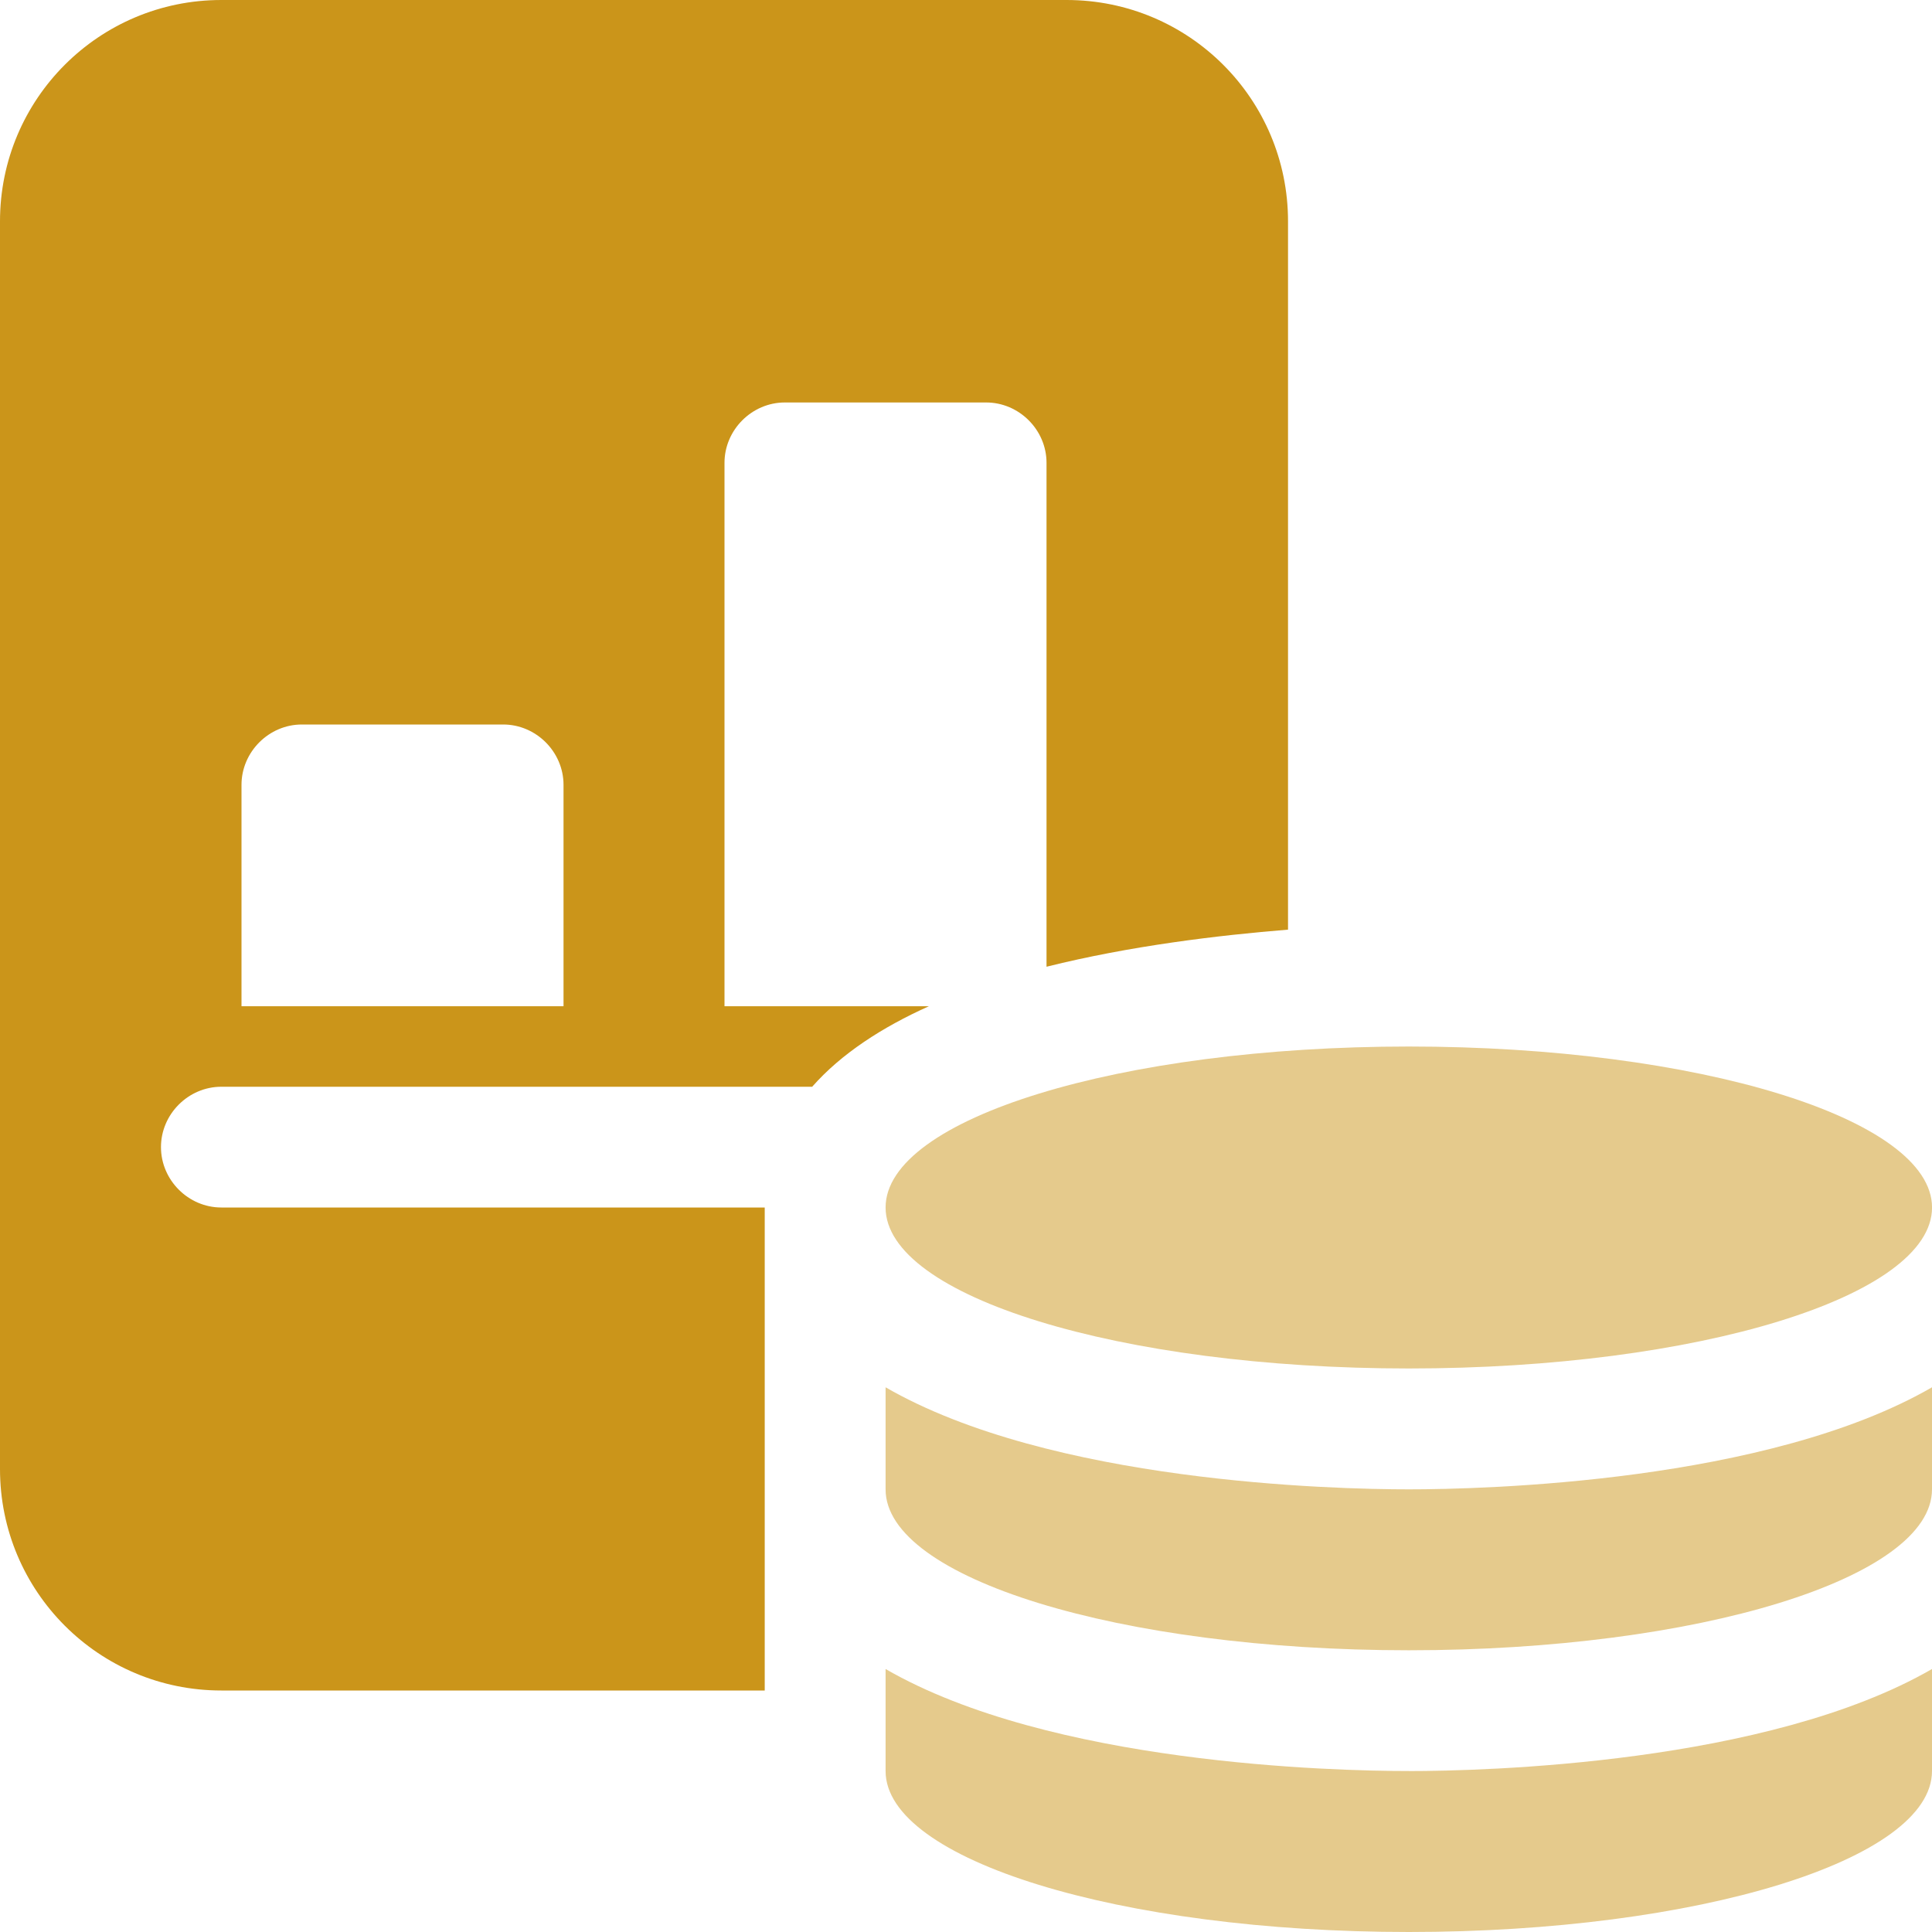 <svg xmlns="http://www.w3.org/2000/svg" width="50" height="50" viewBox="0 0 50 50" fill="none"><g opacity=".5"><path d="M36.46 35.416c7.478.0 13.541-1.865 13.541-4.166S43.938 27.084 36.46 27.084c-7.478.0-13.541 1.865-13.541 4.166s6.062 4.166 13.541 4.166z" fill="#cb951a"/><path d="M36.46 42.709C43.938 42.709 50 40.844 50 38.544V35.903c-4.263 2.462-11.6 2.641-13.541 2.641C34.519 38.544 27.182 38.366 22.919 35.903v2.641C22.916 40.844 28.979 42.709 36.46 42.709z" fill="#cb951a"/><path d="M36.46 45.834C34.519 45.834 27.182 45.656 22.919 43.194v2.641C22.919 48.135 28.982 50 36.46 50 43.938 50 50 48.135 50 45.834V43.194c-4.263 2.459-11.6 2.641-13.541 2.641z" fill="#cb951a"/></g><path d="M27.603.0H5.728C2.562.0.0 2.562.0 5.728V38.019c0 3.169 2.562 5.731 5.728 5.731H19.791v-12.5H5.728C4.875 31.25 4.166 30.541 4.166 29.687s.709-1.562 1.562-1.562H21.019C21.769 27.272 22.831 26.584 24.041 26.041H18.75V11.978c0-.853.709-1.562 1.562-1.562h5.209C26.375 10.416 27.084 11.125 27.084 11.978V25.019C29.25 24.478 31.522 24.206 33.334 24.059V5.728C33.334 2.562 30.772.0 27.603.0zM14.584 26.041H6.25V20.312c0-.853.709-1.562 1.562-1.562H13.022C13.875 18.75 14.584 19.459 14.584 20.312v5.728z" fill="#cb951a"/></svg>